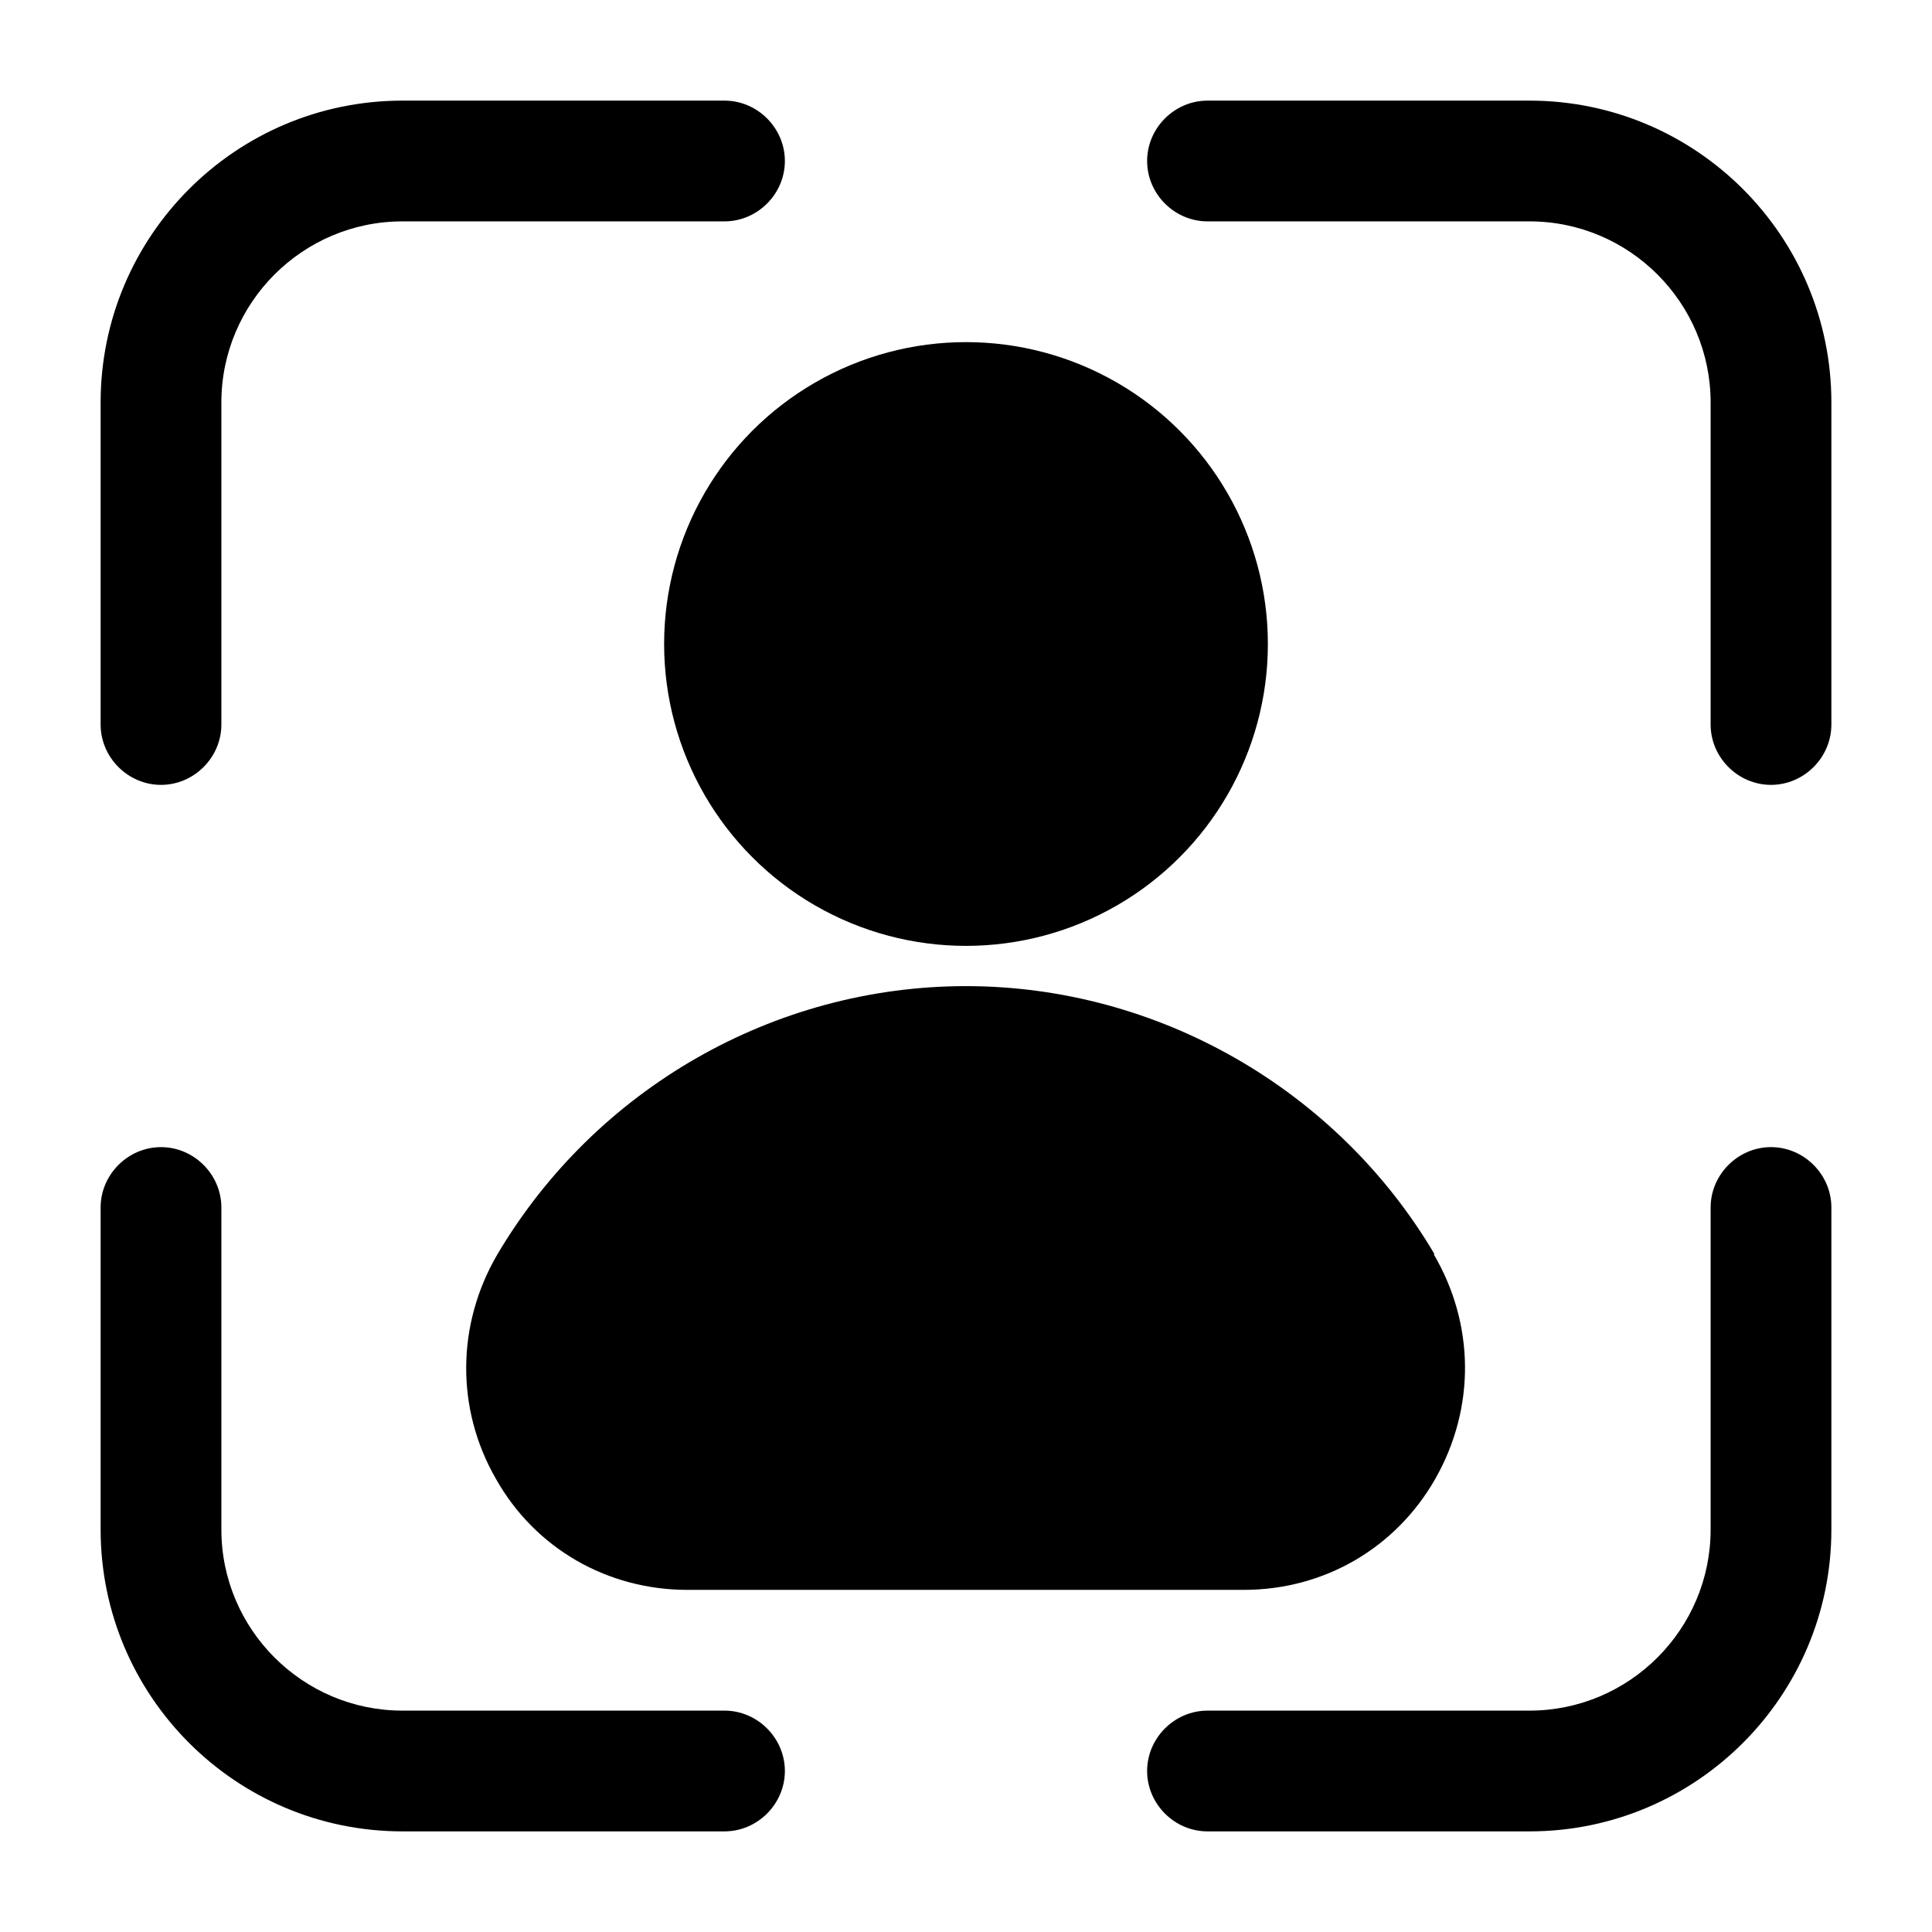 <?xml version="1.0" encoding="UTF-8"?> <svg xmlns="http://www.w3.org/2000/svg" id="target" viewBox="0 0 24 24"><path d="m17.82 15.58c-1.21-2.05-3.44-3.33-5.82-3.33s-4.6 1.27-5.82 3.33c-.51.87-.52 1.92-.02 2.79.49.87 1.39 1.38 2.38 1.38h6.91c1 0 1.89-.52 2.38-1.38.5-.88.49-1.92-.02-2.79z"></path><circle cx="12" cy="8" r="3.75"></circle><path d="m22 9.75c-.41 0-.75-.34-.75-.75v-4c0-1.24-1.01-2.25-2.25-2.25h-4c-.41 0-.75-.34-.75-.75s.34-.75.75-.75h4c2.07 0 3.75 1.68 3.75 3.75v4c0 .41-.34.75-.75.75z"></path><path d="m19 22.75h-4c-.41 0-.75-.34-.75-.75s.34-.75.75-.75h4c1.24 0 2.25-1.01 2.25-2.25v-4c0-.41.34-.75.75-.75s.75.34.75.75v4c0 2.07-1.68 3.75-3.75 3.75z"></path><path d="m2 9.75c-.41 0-.75-.34-.75-.75v-4c0-2.07 1.68-3.75 3.75-3.75h4c.41 0 .75.34.75.75s-.34.75-.75.75h-4c-1.24 0-2.25 1.01-2.25 2.25v4c0 .41-.34.75-.75.75z"></path><path d="m9 22.75h-4c-2.07 0-3.75-1.68-3.75-3.75v-4c0-.41.34-.75.75-.75s.75.34.75.75v4c0 1.24 1.01 2.25 2.25 2.25h4c.41 0 .75.34.75.75s-.34.75-.75.75z"></path></svg> 